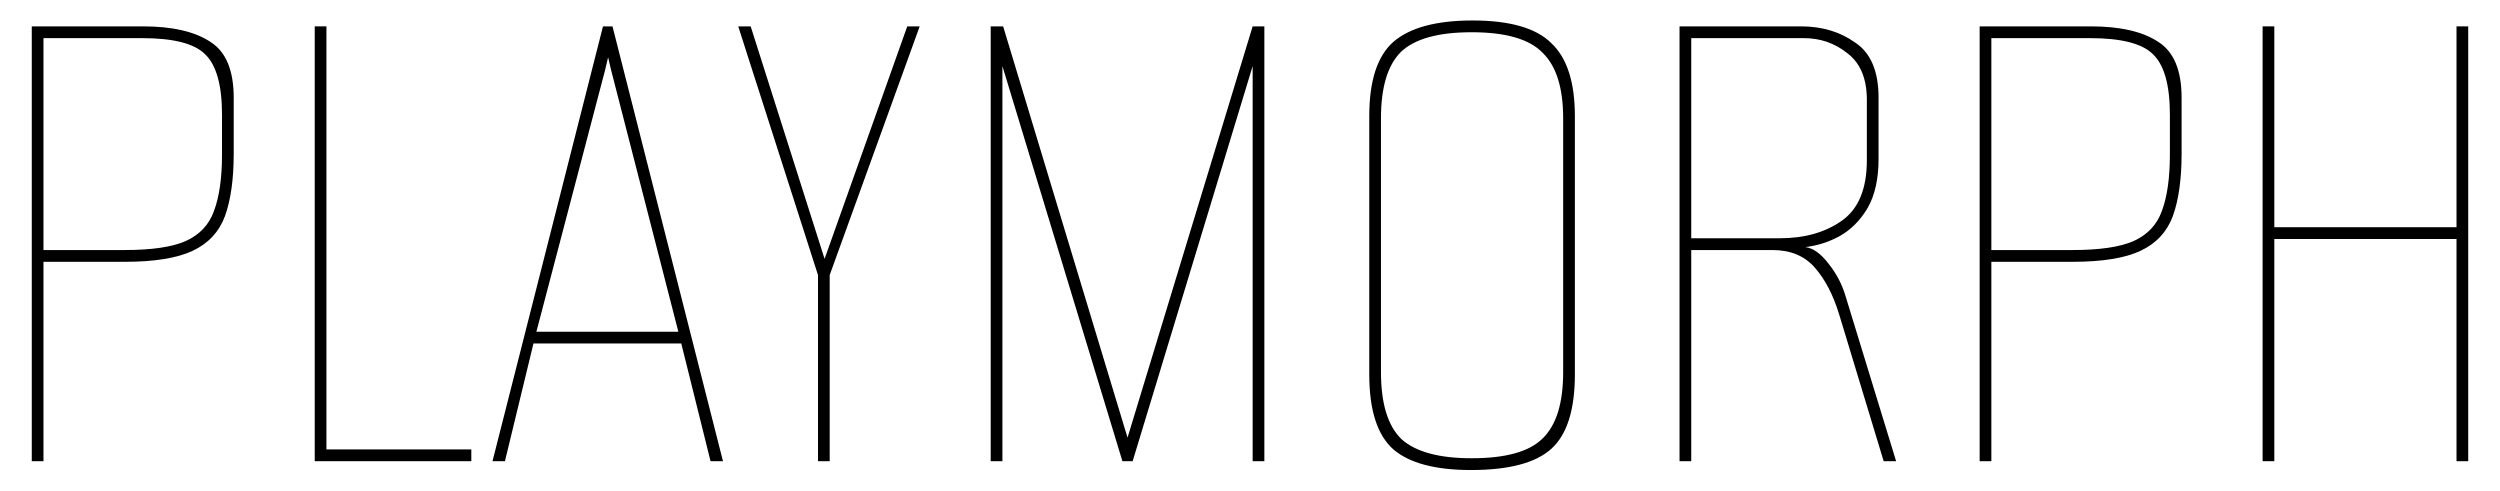 <svg width="316" height="62" viewBox="0 0 316 62" fill="none" xmlns="http://www.w3.org/2000/svg">
<path d="M285.994 58.295V3.333H287.474V28.721H310.503V3.333H311.983V58.295H310.503V30.209H287.474V58.295H285.994Z" fill="black"/>
<path d="M250.228 58.295V3.333H264.286C267.985 3.333 270.822 3.984 272.795 5.286C274.768 6.526 275.754 8.882 275.754 12.354V19.422C275.754 22.645 275.384 25.28 274.644 27.326C273.904 29.311 272.548 30.767 270.575 31.698C268.602 32.627 265.735 33.093 261.974 33.093H251.707V58.295H250.228ZM251.707 31.605H261.974C265.365 31.605 267.924 31.233 269.65 30.488C271.438 29.683 272.64 28.412 273.257 26.675C273.935 24.878 274.274 22.491 274.274 19.515V14.492C274.274 10.773 273.565 8.231 272.147 6.867C270.791 5.503 268.139 4.821 264.193 4.821H251.707V31.605Z" fill="black"/>
<path d="M212.293 58.295V3.333H227.646C230.297 3.333 232.579 4.015 234.49 5.379C236.463 6.681 237.45 9.006 237.45 12.354V20.073C237.45 22.614 236.987 24.692 236.062 26.303C235.137 27.854 233.966 29.032 232.548 29.837C231.191 30.581 229.742 31.047 228.201 31.233C229.187 31.357 230.174 32.069 231.16 33.371C232.147 34.611 232.856 35.975 233.288 37.464L239.669 58.295H238.097L232.455 39.696C231.715 37.278 230.698 35.325 229.403 33.837C228.108 32.349 226.32 31.605 224.039 31.605H213.773V58.295H212.293ZM213.773 30.116H224.964C228.108 30.116 230.729 29.372 232.825 27.884C234.922 26.396 235.97 23.855 235.97 20.259V12.633C235.97 9.967 235.168 8.014 233.565 6.774C231.962 5.472 230.112 4.821 228.016 4.821H213.773V30.116Z" fill="black"/>
<path d="M185.931 59.411C181.429 59.411 178.162 58.543 176.127 56.807C174.092 55.009 173.075 51.847 173.075 47.321V14.678C173.075 10.214 174.092 7.083 176.127 5.285C178.223 3.487 181.553 2.588 186.115 2.588C190.863 2.588 194.193 3.549 196.104 5.471C198.077 7.331 199.064 10.4 199.064 14.678V47.321C199.064 51.785 198.077 54.916 196.104 56.714C194.131 58.512 190.74 59.411 185.931 59.411ZM186.023 57.923C190.339 57.923 193.33 57.086 194.994 55.412C196.721 53.738 197.584 50.948 197.584 47.042V14.957C197.584 11.113 196.721 8.354 194.994 6.68C193.33 4.944 190.339 4.076 186.023 4.076C181.769 4.076 178.778 4.913 177.052 6.587C175.387 8.261 174.555 11.051 174.555 14.957V47.042C174.555 51.01 175.418 53.831 177.144 55.505C178.932 57.117 181.892 57.923 186.023 57.923Z" fill="black"/>
<path d="M125.224 58.295V3.333H126.797L142.52 55.319L158.335 3.333H159.815V58.295H158.335V8.355L143.167 58.295H141.872L126.704 8.355V58.295H125.224Z" fill="black"/>
<path d="M103.394 58.295V34.767L93.312 3.333H94.885L104.226 32.721L114.677 3.333H116.249L104.873 34.767V58.295H103.394Z" fill="black"/>
<path d="M62.251 58.295L76.217 3.333H77.419L91.385 58.295H89.813L86.113 43.416H67.43L63.824 58.295H62.251ZM67.8 41.928H85.743L77.234 8.82L76.864 7.239L76.494 8.82L67.8 41.928Z" fill="black"/>
<path d="M39.782 58.295V3.333H41.261V56.807H59.574V58.295H39.782Z" fill="black"/>
<path d="M4.015 58.295V3.333H18.073C21.773 3.333 24.609 3.984 26.582 5.286C28.555 6.526 29.541 8.882 29.541 12.354V19.422C29.541 22.645 29.172 25.28 28.432 27.326C27.692 29.311 26.335 30.767 24.362 31.698C22.389 32.627 19.522 33.093 15.761 33.093H5.495V58.295H4.015ZM5.495 31.605H15.761C19.152 31.605 21.711 31.233 23.437 30.488C25.225 29.683 26.428 28.412 27.044 26.675C27.723 24.878 28.062 22.491 28.062 19.515V14.492C28.062 10.773 27.353 8.231 25.934 6.867C24.578 5.503 21.927 4.821 17.981 4.821H5.495V31.605Z" fill="black"/>
</svg>
